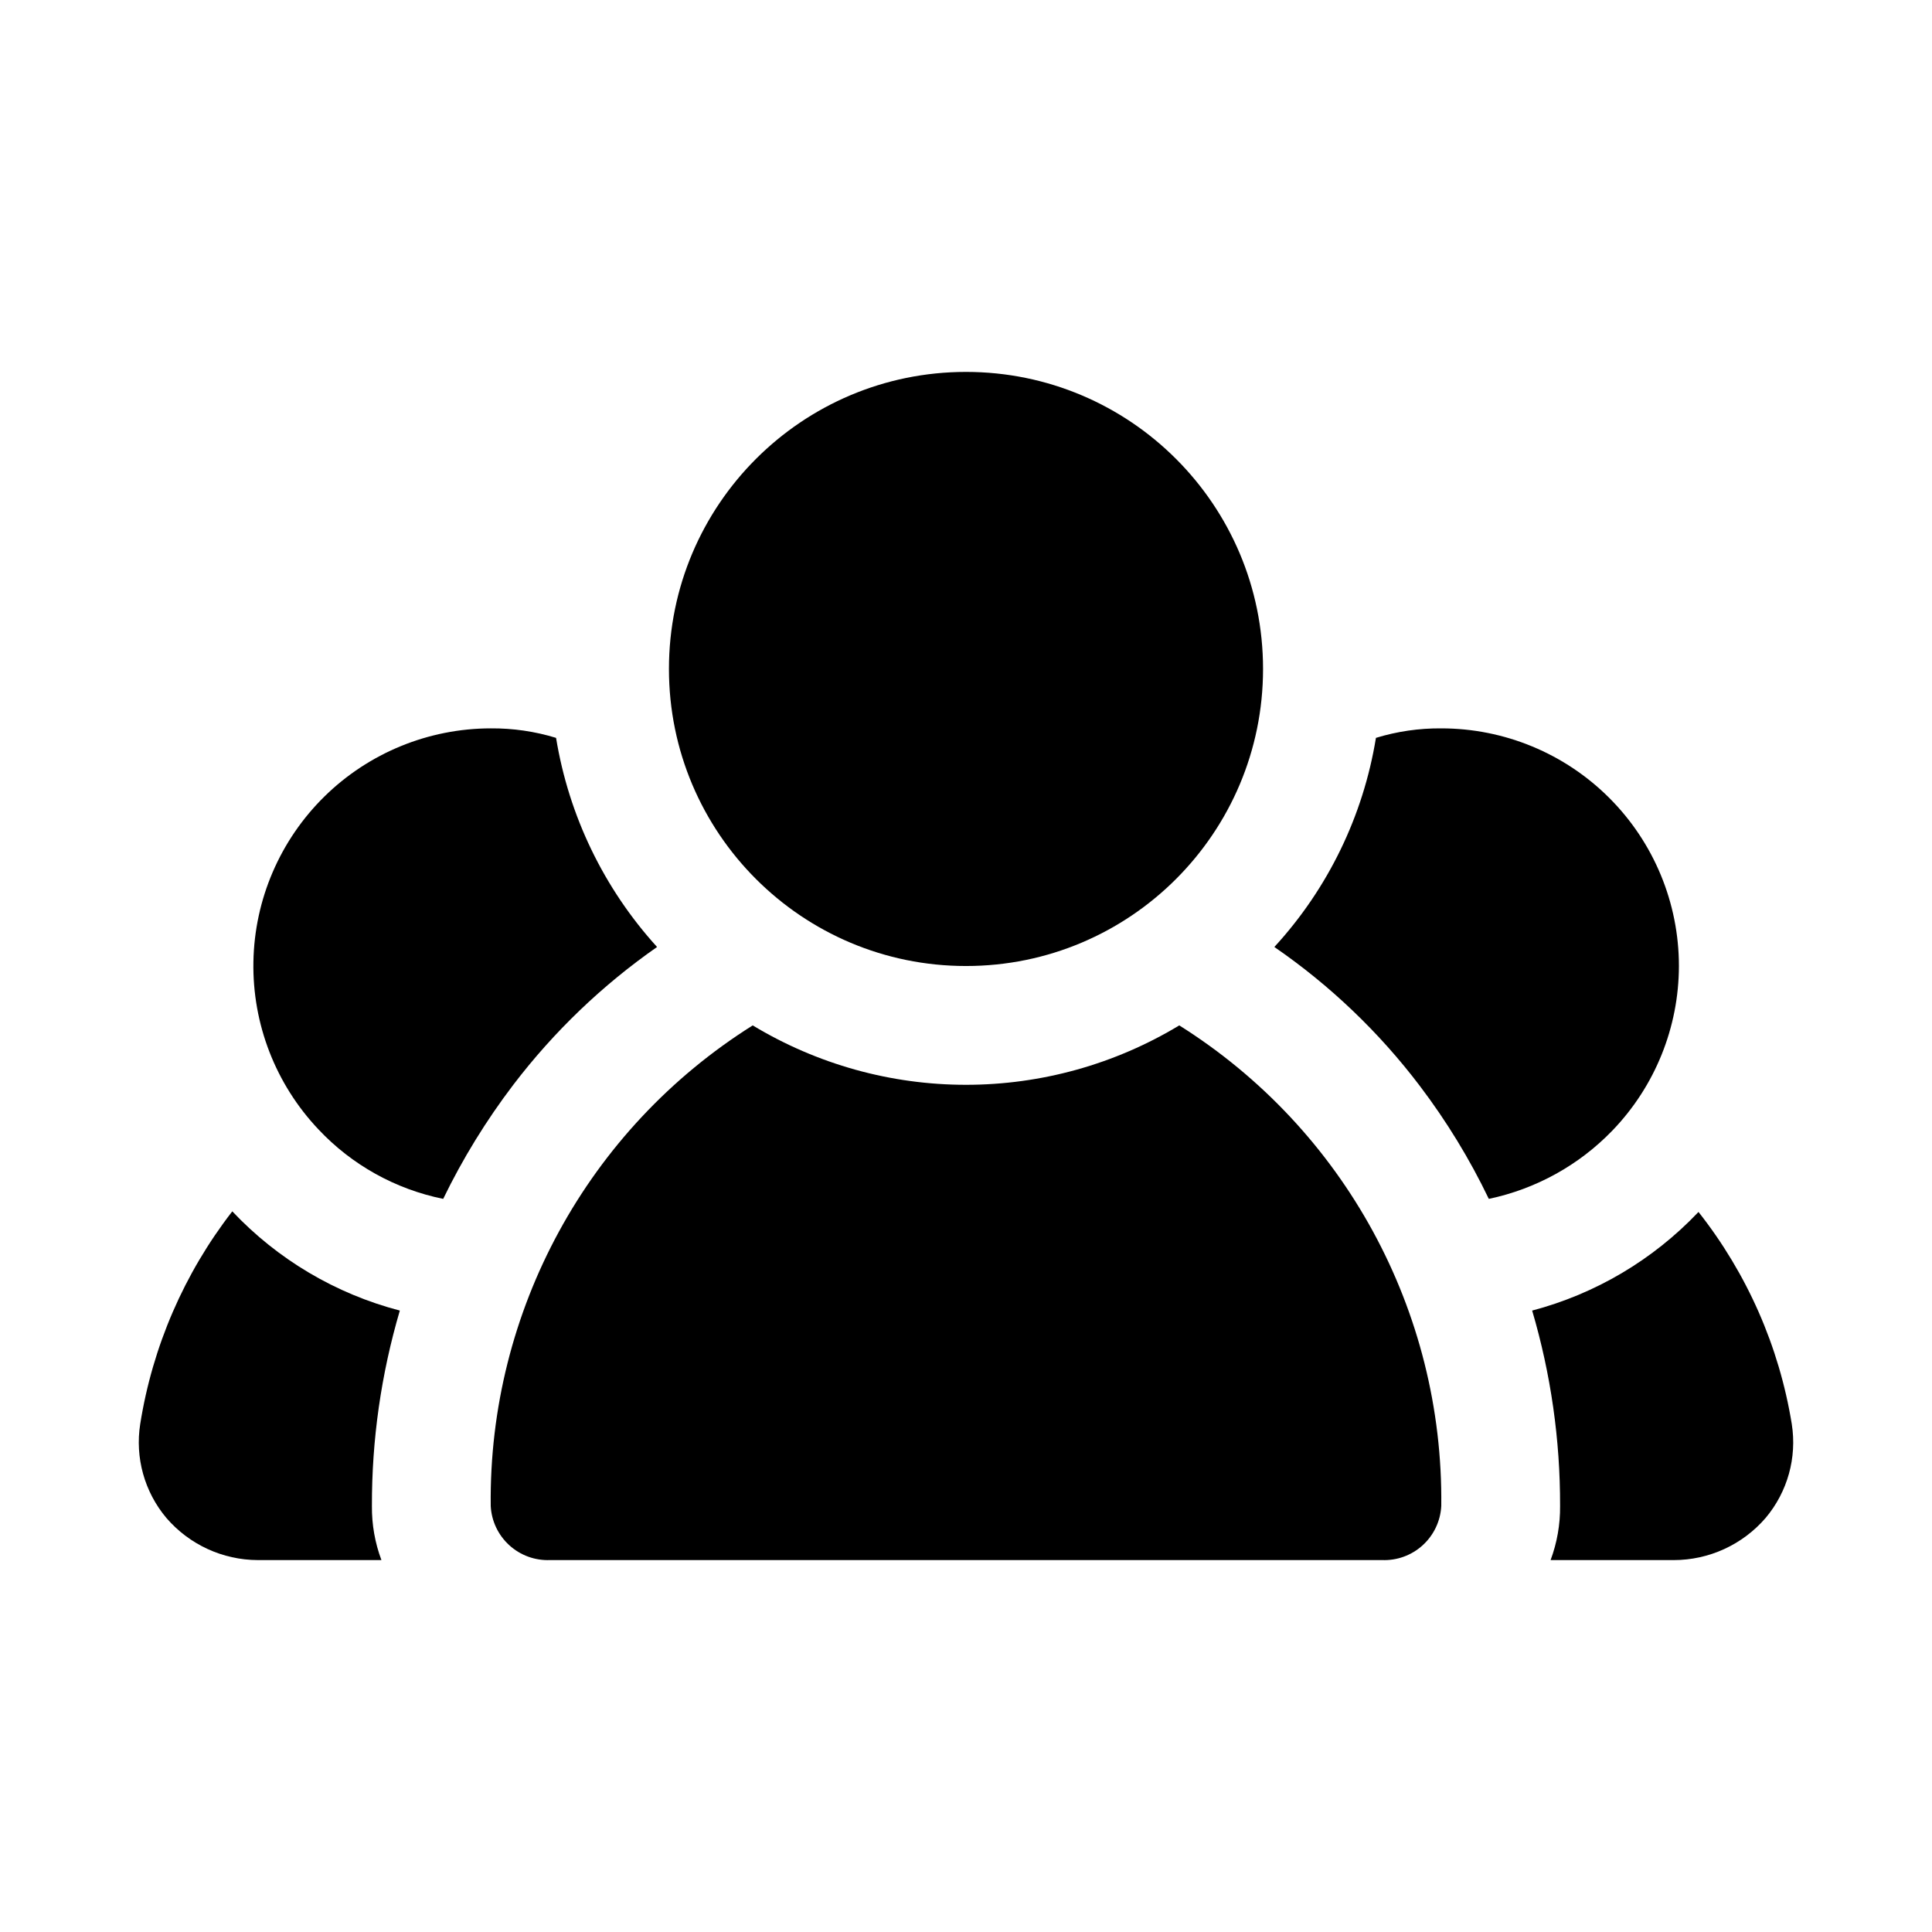 <?xml version="1.0" encoding="UTF-8"?>
<!-- Uploaded to: ICON Repo, www.iconrepo.com, Generator: ICON Repo Mixer Tools -->
<svg fill="#000000" width="800px" height="800px" version="1.1" viewBox="144 144 512 512" xmlns="http://www.w3.org/2000/svg">
 <g>
  <path d="m478.72 321.28c0 43.477-35.246 78.723-78.719 78.723-43.477 0-78.723-35.246-78.723-78.723 0-43.477 35.246-78.719 78.723-78.719 43.473 0 78.719 35.242 78.719 78.719"/>
  <path d="m456.52 415.74c-17.055 10.301-36.598 15.746-56.52 15.746-19.926 0-39.469-5.445-56.523-15.746-43.73 27.48-70.027 75.723-69.43 127.37 0.207 3.981 1.977 7.715 4.926 10.398 2.949 2.684 6.836 4.094 10.816 3.926h220.42c3.981 0.168 7.871-1.242 10.816-3.926 2.949-2.684 4.719-6.418 4.926-10.398 0.598-51.648-25.699-99.891-69.43-127.37z"/>
  <path d="m318.13 394.96c-14.09-15.5-23.383-34.75-26.766-55.418-5.609-1.719-11.449-2.566-17.316-2.519-16.496 0.02-32.324 6.508-44.086 18.074-11.758 11.566-18.512 27.285-18.805 43.777-0.297 16.492 5.891 32.441 17.23 44.418 8.848 9.422 20.402 15.855 33.062 18.422 5.176-10.668 11.402-20.793 18.578-30.227 10.734-14.078 23.586-26.398 38.102-36.527z"/>
  <path d="m205.56 465.02c-12.75 16.434-21.145 35.82-24.402 56.367-1.402 8.902 1.125 17.977 6.926 24.875 6.078 7.07 14.926 11.148 24.246 11.176h32.75c-1.715-4.578-2.566-9.438-2.519-14.324-0.051-17.535 2.445-34.98 7.398-51.801-16.973-4.418-32.359-13.531-44.398-26.293z"/>
  <path d="m588.93 400c0-16.703-6.633-32.723-18.445-44.531-11.809-11.812-27.828-18.445-44.531-18.445-5.867-0.047-11.707 0.801-17.316 2.519-3.371 20.703-12.73 39.969-26.922 55.418 14.742 10.141 27.762 22.578 38.57 36.84 7.078 9.336 13.195 19.355 18.266 29.914 12.48-2.621 23.891-8.93 32.746-18.105 11.293-11.715 17.609-27.344 17.633-43.609z"/>
  <path d="m618.84 521.39c-3.328-20.531-11.836-39.879-24.719-56.207l-0.156 0.156c-11.953 12.559-27.16 21.555-43.926 25.977 4.957 16.82 7.449 34.266 7.398 51.801 0.051 4.887-0.805 9.746-2.516 14.324h32.59c9.371 0.008 18.285-4.074 24.402-11.176 5.805-6.898 8.332-15.973 6.926-24.875z"/>
 </g>
</svg>